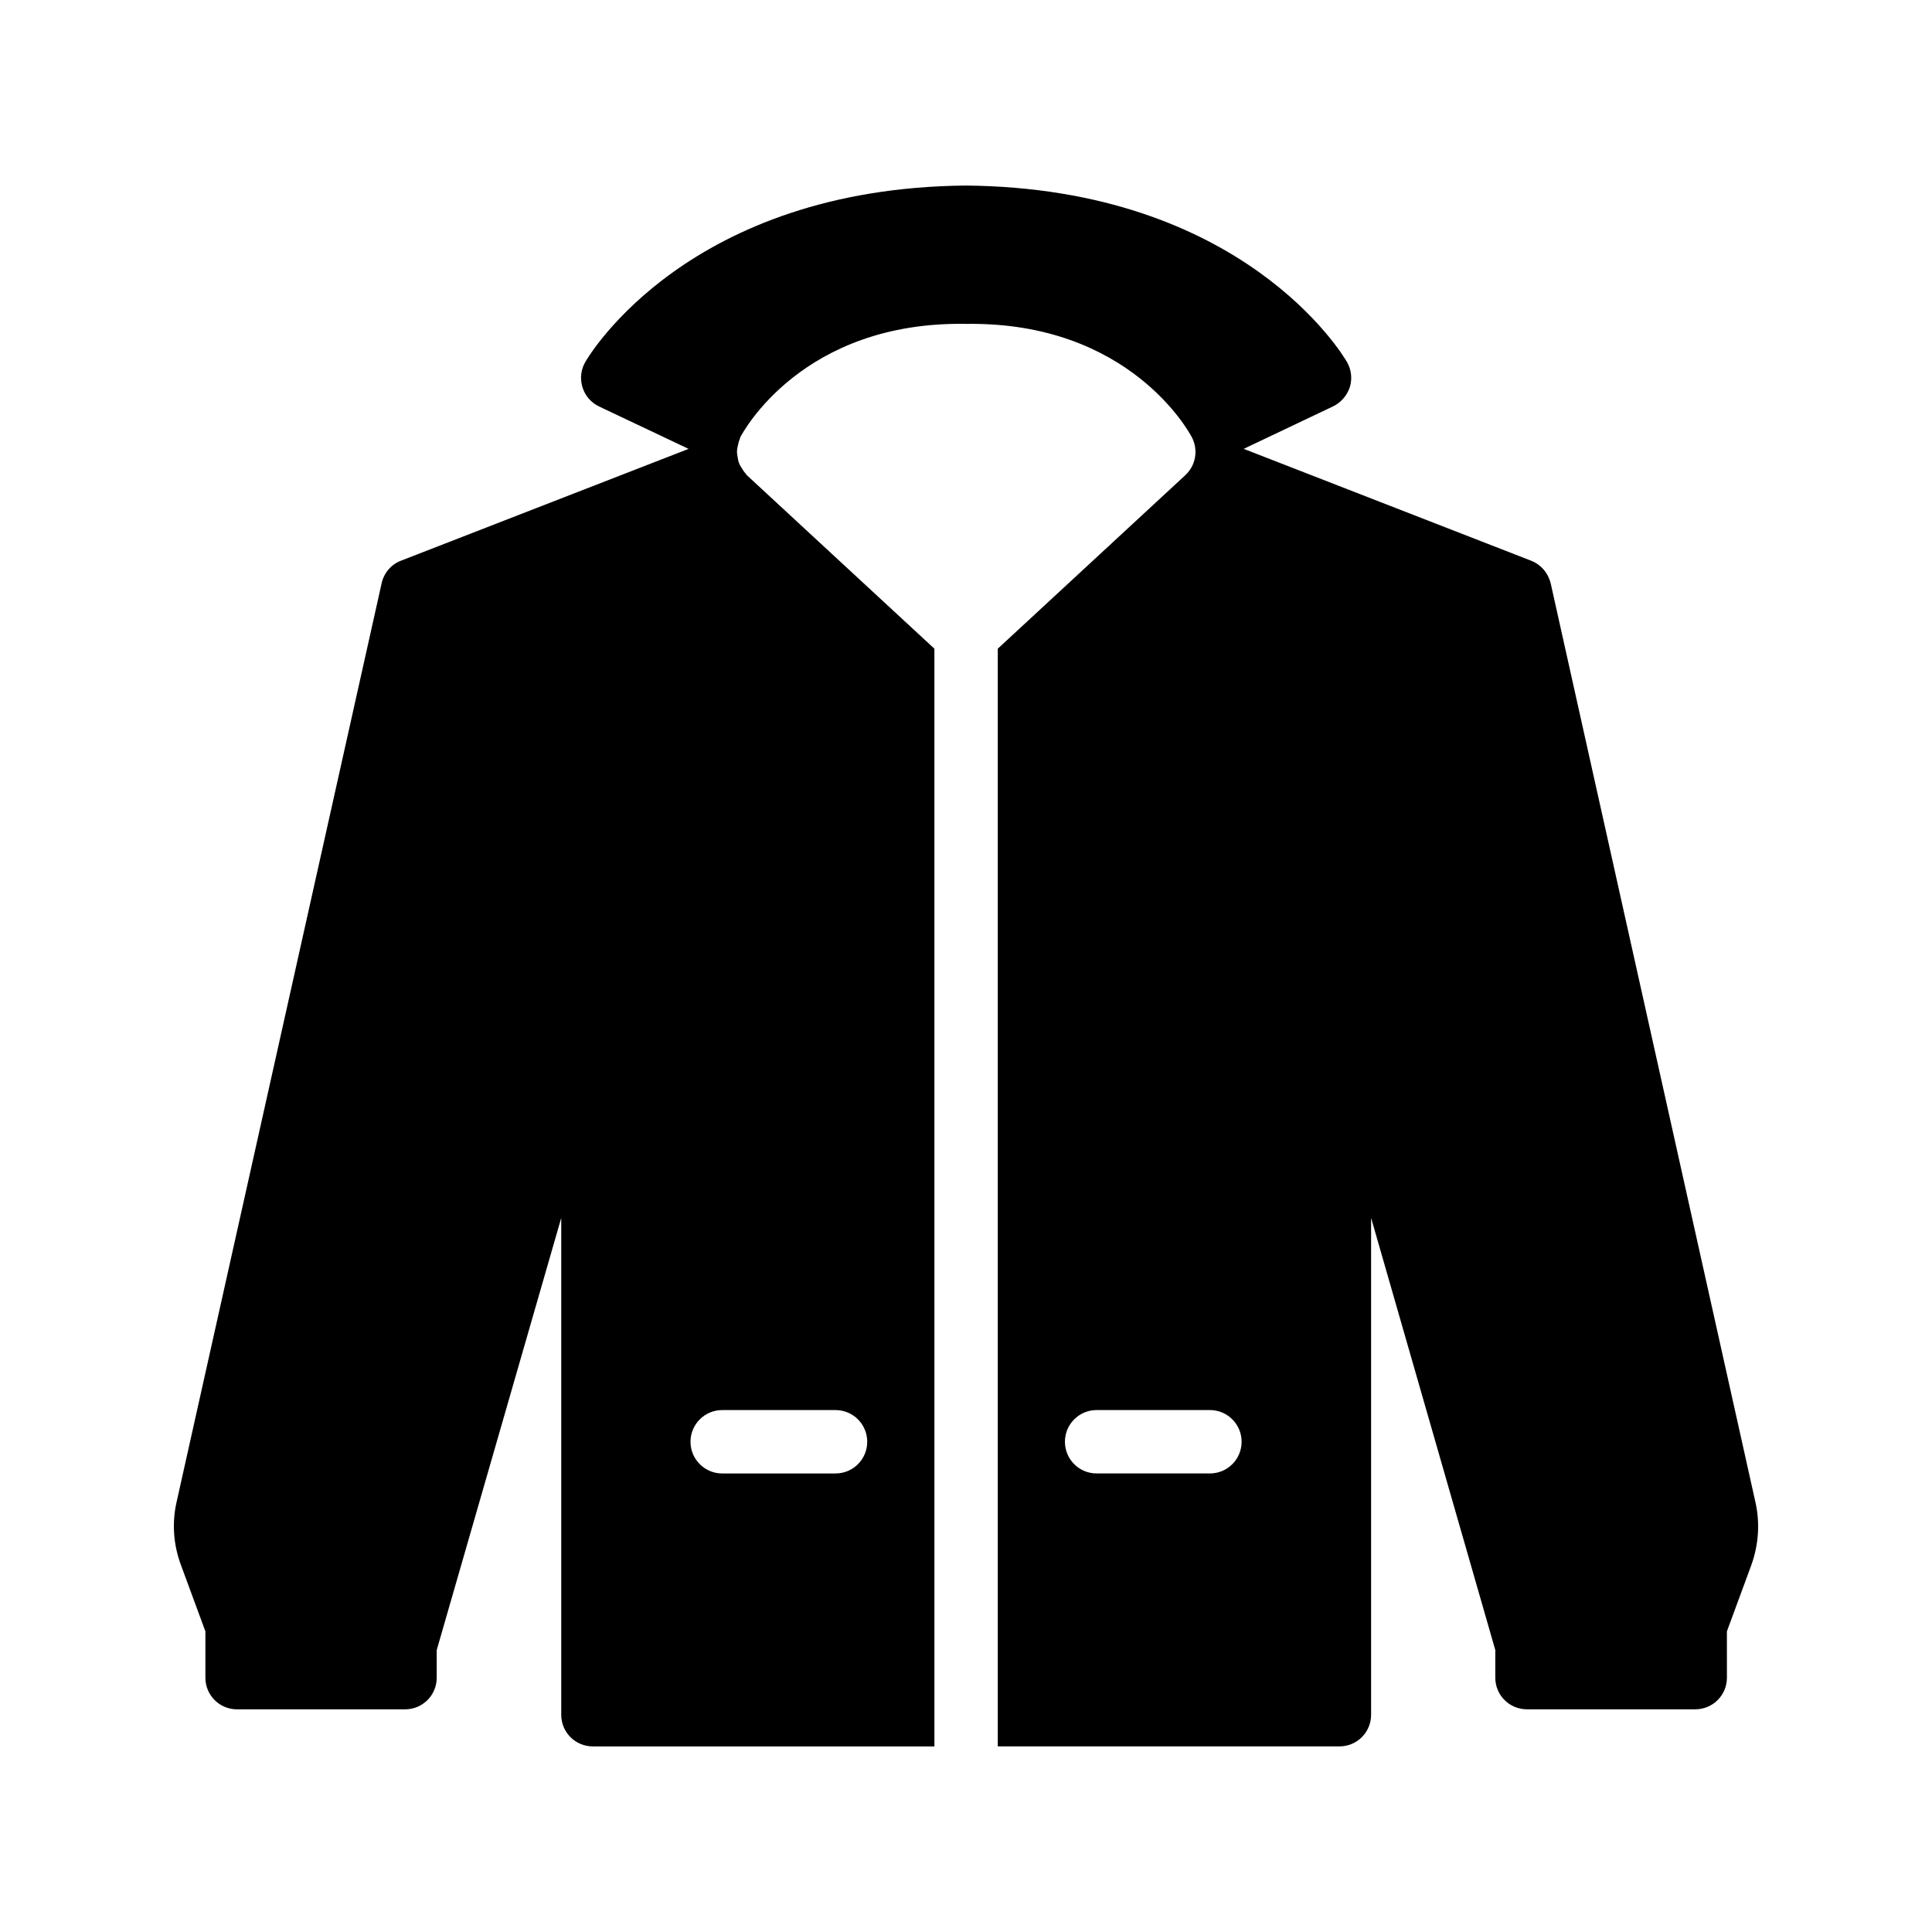 <?xml version="1.0" encoding="UTF-8"?>
<!-- Uploaded to: SVG Repo, www.svgrepo.com, Generator: SVG Repo Mixer Tools -->
<svg fill="#000000" width="800px" height="800px" version="1.1" viewBox="144 144 512 512" xmlns="http://www.w3.org/2000/svg">
 <path d="m245.12 298.65-54.328 243.43c-1.258 5.543-0.84 11.336 1.176 16.711l6.465 17.547v12.258c0 4.703 3.777 8.398 8.398 8.398h44.504c4.617 0 8.398-3.695 8.398-8.398v-7.305l33-114.53v131.66c0 4.703 3.777 8.398 8.398 8.398h90.5l-0.008-290.91-49.699-45.973c-0.141-0.133-0.195-0.312-0.328-0.453-0.418-0.441-0.727-0.926-1.035-1.438-0.262-0.434-0.527-0.84-0.703-1.305-0.199-0.523-0.285-1.051-0.379-1.605-0.086-0.516-0.18-1.008-0.168-1.531 0.008-0.527 0.129-1.031 0.238-1.555 0.117-0.559 0.242-1.094 0.477-1.625 0.078-0.18 0.07-0.375 0.16-0.555 0.664-1.258 16.41-30.836 59.977-30.035 43.223-0.582 59.023 28.777 59.688 30.035 1.762 3.363 1.051 7.492-1.738 10.066l-49.691 45.973v290.9l90.535 0.004c4.617 0 8.398-3.695 8.398-8.398v-131.66l32.914 114.53v7.305c0 4.703 3.777 8.398 8.398 8.398h44.586c4.617 0 8.398-3.695 8.398-8.398l-0.004-12.258 6.465-17.551c1.93-5.375 2.352-11.168 1.09-16.711l-54.242-243.43c-0.672-2.769-2.602-5.039-5.207-6.047l-76.16-29.641 23.68-11.254c2.098-1.008 3.695-2.856 4.449-5.121 0.672-2.184 0.418-4.617-0.758-6.633-1.09-1.93-27.543-46.098-101.01-46.77-73.391 0.672-99.754 44.84-100.85 46.77-1.176 2.016-1.43 4.449-0.758 6.633 0.68 2.273 2.277 4.121 4.375 5.129l23.762 11.254-76.242 29.641c-2.602 1.004-4.535 3.273-5.121 6.043zm227.92 227.43c0 4.637-3.754 8.398-8.398 8.398h-30.027c-4.641 0-8.398-3.758-8.398-8.398 0-4.637 3.754-8.398 8.398-8.398h30.027c4.644 0.004 8.398 3.762 8.398 8.398zm-137.65-8.395h30.035c4.641 0 8.398 3.758 8.398 8.398 0 4.637-3.754 8.398-8.398 8.398h-30.035c-4.641 0-8.398-3.758-8.398-8.398s3.758-8.398 8.398-8.398z"/>
</svg>
